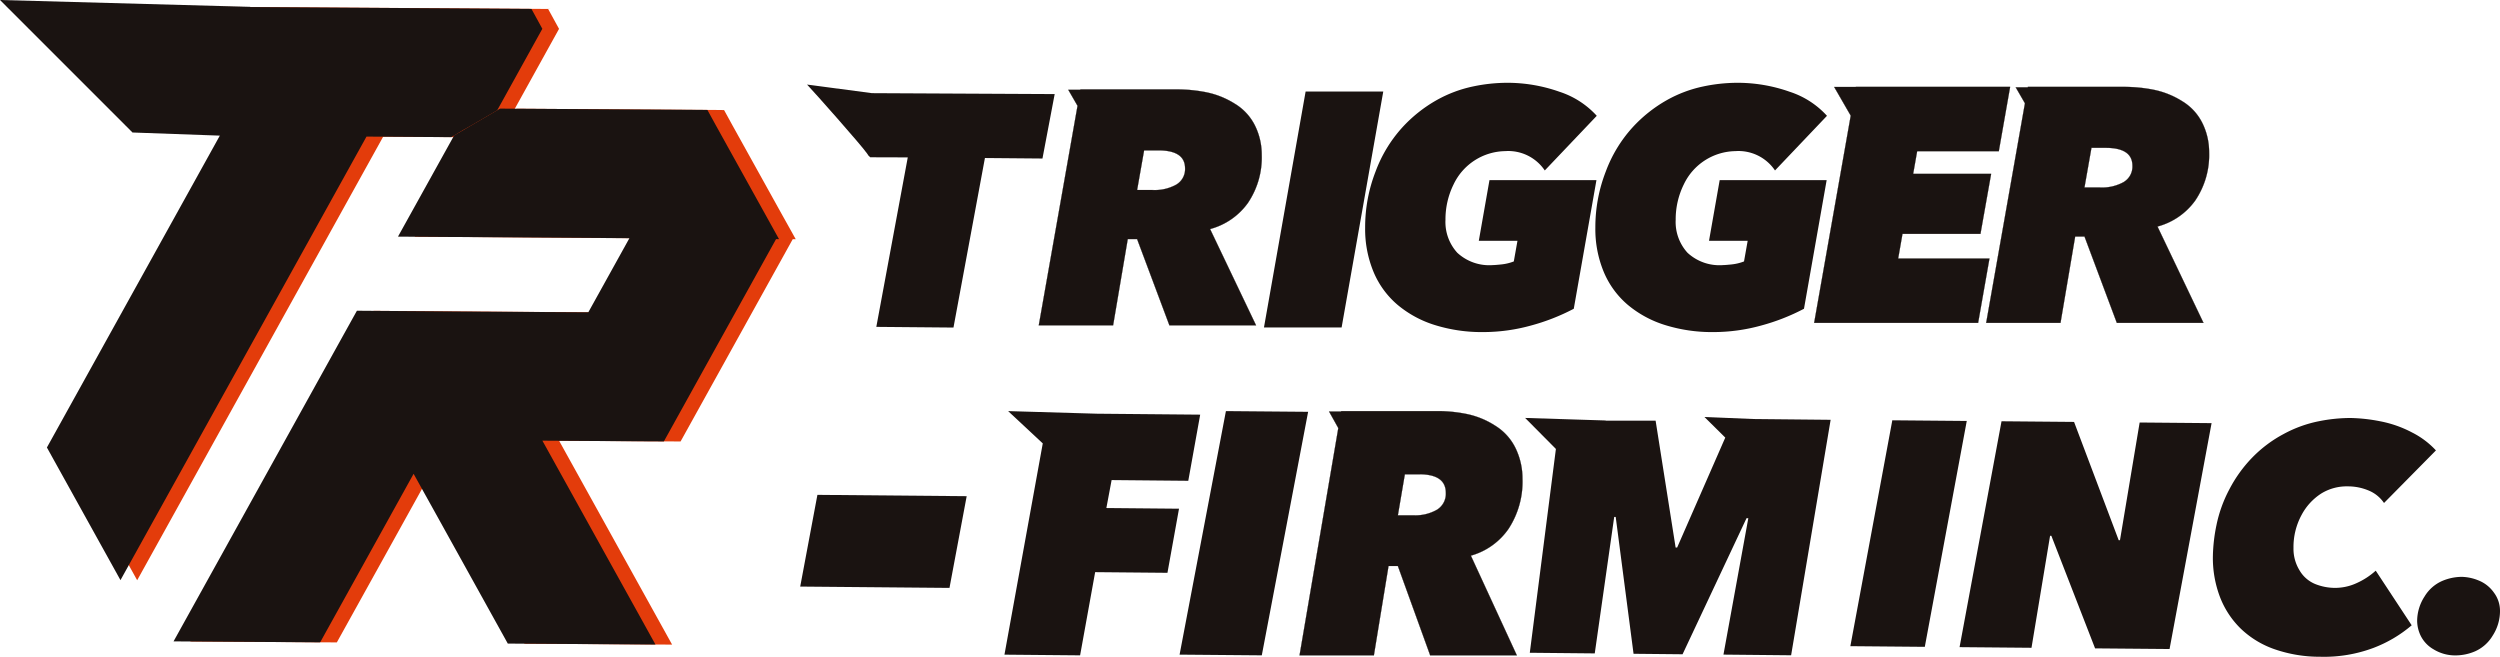 <svg xmlns="http://www.w3.org/2000/svg" xmlns:xlink="http://www.w3.org/1999/xlink" width="319.752" height="84" viewBox="0 0 319.752 84"><defs><clipPath id="a"><rect width="319.752" height="84" fill="none"/></clipPath></defs><path d="M279.525,49.7h-9.931l5.328-30.177h9.931Z" transform="translate(-107.932 -7.815)" fill="#1a1311"/><g clip-path="url(#a)"><path d="M320.8,21.884l-6.649,6.99a5.631,5.631,0,0,0-5.072-2.472,7.43,7.43,0,0,0-6.585,4.241,10.085,10.085,0,0,0-1.045,4.539,5.836,5.836,0,0,0,1.514,4.22,6.011,6.011,0,0,0,4.539,1.576q.256,0,1.087-.085a6.094,6.094,0,0,0,1.6-.384l.468-2.642h-4.944l1.364-7.758h13.682l-2.9,16.453a26.54,26.54,0,0,1-5.5,2.152,22.894,22.894,0,0,1-6.095.831,20.091,20.091,0,0,1-6.159-.895,13.791,13.791,0,0,1-4.795-2.6,11.161,11.161,0,0,1-3.069-4.22,14.284,14.284,0,0,1-1.066-5.627,19.647,19.647,0,0,1,1.321-7.16,17.364,17.364,0,0,1,3.41-5.647,17.83,17.83,0,0,1,4.411-3.516,16.342,16.342,0,0,1,4.646-1.748,21.249,21.249,0,0,1,4.156-.469,19.965,19.965,0,0,1,6.927,1.151,11.043,11.043,0,0,1,4.752,3.069" transform="translate(-116.572 -7.072)" fill="#1a1311"/><path d="M369.906,21.884l-6.649,6.99a5.631,5.631,0,0,0-5.072-2.472,7.43,7.43,0,0,0-6.585,4.241,10.085,10.085,0,0,0-1.045,4.539,5.836,5.836,0,0,0,1.513,4.22,6.011,6.011,0,0,0,4.539,1.576q.256,0,1.087-.085a6.093,6.093,0,0,0,1.6-.384l.468-2.642h-4.944l1.364-7.758h13.682l-2.9,16.453a26.539,26.539,0,0,1-5.5,2.152,22.894,22.894,0,0,1-6.095.831,20.091,20.091,0,0,1-6.159-.895,13.792,13.792,0,0,1-4.795-2.6,11.161,11.161,0,0,1-3.069-4.22,14.284,14.284,0,0,1-1.066-5.627,19.648,19.648,0,0,1,1.321-7.16,17.364,17.364,0,0,1,3.41-5.647,17.83,17.83,0,0,1,4.411-3.516,16.343,16.343,0,0,1,4.646-1.748,21.25,21.25,0,0,1,4.156-.469,19.965,19.965,0,0,1,6.927,1.151,11.043,11.043,0,0,1,4.752,3.069" transform="translate(-136.233 -7.072)" fill="#1a1311"/><path d="M410.563,26.759l1.449-8.226H392.277l0,.013H389.51l2.117,3.668-4.678,26.5h20.97l1.449-8.226H397.69l.554-3.154h9.974l1.364-7.673h-9.973l.511-2.9Z" transform="translate(-154.916 -7.42)" fill="#1a1311"/><path d="M410.563,26.759l1.449-8.226H392.277l0,.013H389.51l2.117,3.668-4.678,26.5h20.97l1.449-8.226H397.69l.554-3.154h9.974l1.364-7.673h-9.973l.511-2.9Z" transform="translate(-154.916 -7.42)" fill="none" stroke="#1a1311" stroke-miterlimit="10" stroke-width="0.025"/><path d="M450.4,33.025a10.37,10.37,0,0,0,1.747-6.137,8.347,8.347,0,0,0-.853-3.708,6.784,6.784,0,0,0-2.62-2.835,10.877,10.877,0,0,0-3.644-1.449,19.348,19.348,0,0,0-3.666-.362h-12.4l-.009.052h-1.543l1.181,2.045-4.957,28.08h9.505l1.875-11.04h1.194l4.133,11.04h11.082l-5.882-12.318a8.687,8.687,0,0,0,4.86-3.367M441.234,30.7a5.709,5.709,0,0,1-3.07.7h-1.96l.895-5.072h1.833q3.41,0,3.41,2.3a2.3,2.3,0,0,1-1.108,2.068" transform="translate(-169.601 -7.42)" fill="#1a1311"/><path d="M450.4,33.025a10.37,10.37,0,0,0,1.747-6.137,8.347,8.347,0,0,0-.853-3.708,6.784,6.784,0,0,0-2.62-2.835,10.877,10.877,0,0,0-3.644-1.449,19.348,19.348,0,0,0-3.666-.362h-12.4l-.009.052h-1.543l1.181,2.045-4.957,28.08h9.505l1.875-11.04h1.194l4.133,11.04h11.082l-5.882-12.318A8.687,8.687,0,0,0,450.4,33.025ZM441.234,30.7a5.709,5.709,0,0,1-3.07.7h-1.96l.895-5.072h1.833q3.41,0,3.41,2.3A2.3,2.3,0,0,1,441.234,30.7Z" transform="translate(-169.601 -7.42)" fill="none" stroke="#1a1311" stroke-miterlimit="10" stroke-width="0.025"/><path d="M262.113,118.924l-10.515-.091,5.926-31.148,10.515.091Z" transform="translate(-100.728 -35.105)" fill="#1a1311"/><path d="M237.756,96.6l1.523-8.461-13.193-.121-11.373-.332,4.432,4.131-4.9,27.02,9.675.088,1.925-10.641,9.248.085,1.478-8.2-9.291-.086.67-3.575Z" transform="translate(-85.774 -35.105)" fill="#1a1311"/><path d="M303.946,102.687a11.009,11.009,0,0,0,1.747-6.353,8.9,8.9,0,0,0-.852-3.839,6.933,6.933,0,0,0-2.621-2.934,10.669,10.669,0,0,0-3.644-1.5,18.718,18.718,0,0,0-3.666-.375h-12.4l-.009.053h-1.542l1.181,2.117-4.957,29.068h9.505l1.875-11.429h1.194l4.134,11.429h11.081l-5.881-12.752a8.694,8.694,0,0,0,4.859-3.486m-9.164-2.4a5.555,5.555,0,0,1-3.069.728h-1.96l.895-5.251h1.833q3.409,0,3.41,2.382a2.4,2.4,0,0,1-1.108,2.14" transform="translate(-110.969 -35.105)" fill="#1a1311"/><path d="M303.946,102.687a11.009,11.009,0,0,0,1.747-6.353,8.9,8.9,0,0,0-.852-3.839,6.933,6.933,0,0,0-2.621-2.934,10.669,10.669,0,0,0-3.644-1.5,18.718,18.718,0,0,0-3.666-.375h-12.4l-.009.053h-1.542l1.181,2.117-4.957,29.068h9.505l1.875-11.429h1.194l4.134,11.429h11.081l-5.881-12.752A8.694,8.694,0,0,0,303.946,102.687Zm-9.164-2.4a5.555,5.555,0,0,1-3.069.728h-1.96l.895-5.251h1.833q3.409,0,3.41,2.382A2.4,2.4,0,0,1,294.782,100.283Z" transform="translate(-110.969 -35.105)" fill="none" stroke="#1a1311" stroke-miterlimit="10" stroke-width="0.026"/><path d="M354.52,89.2l-6.283-.261,2.664,2.637-6.158,14.065-.192,0q-1.28-8.114-2.559-16.228H335.6l.01-.026-10.307-.325,3.935,3.966q-1.669,13.034-3.339,26.069l8.308.082,2.487-17.452.193,0,2.282,17.5,6.269.062,8.179-17.4.23,0-3.179,17.444,8.654.086L364.377,89.3Z" transform="translate(-130.237 -35.607)" fill="#1a1311"/><path d="M404.189,118.62l-9.522-.085,5.367-28.89,9.522.085Z" transform="translate(-158.005 -35.889)" fill="#1a1311"/><path d="M444.826,118.983,435.3,118.9l-5.594-14.4-.163,0-2.376,14.325-9.2-.082,5.367-28.89,9.277.083,5.71,15.133h.163L441,90.011l9.2.082Z" transform="translate(-167.337 -35.973)" fill="#1a1311"/><path d="M497.419,115.667a16.582,16.582,0,0,1-4.91,2.9,18.021,18.021,0,0,1-6.816,1.124,17.6,17.6,0,0,1-5.775-.95,11.839,11.839,0,0,1-4.349-2.635,11.3,11.3,0,0,1-2.682-4.09,14.058,14.058,0,0,1-.893-5.24,21.478,21.478,0,0,1,.464-3.961,17.041,17.041,0,0,1,1.635-4.522,17.25,17.25,0,0,1,2.938-4.082,16.2,16.2,0,0,1,4.012-3.009,15.9,15.9,0,0,1,4.511-1.635,20.72,20.72,0,0,1,4.009-.414,21.551,21.551,0,0,1,3.838.423A14.548,14.548,0,0,1,497.456,91a10.752,10.752,0,0,1,3.065,2.3l-6.641,6.725a4.371,4.371,0,0,0-1.907-1.57,6.827,6.827,0,0,0-2.734-.556,6.2,6.2,0,0,0-3.38.91,7.365,7.365,0,0,0-2.518,2.736,8.63,8.63,0,0,0-1.039,4.221,5.257,5.257,0,0,0,.771,2.869,4.126,4.126,0,0,0,2.008,1.755,6.909,6.909,0,0,0,2.489.493,6.613,6.613,0,0,0,2.805-.609,9.339,9.339,0,0,0,2.446-1.593Z" transform="translate(-188.963 -35.692)" fill="#1a1311"/><path d="M520.467,133.085a5.265,5.265,0,0,1-2.813-.781,4.092,4.092,0,0,1-1.66-1.773,4.507,4.507,0,0,1-.434-1.823,5.8,5.8,0,0,1,.948-3.158,4.933,4.933,0,0,1,2.246-1.983,6.473,6.473,0,0,1,2.538-.529,6.023,6.023,0,0,1,2.142.468,4.371,4.371,0,0,1,1.947,1.55,3.882,3.882,0,0,1,.776,2.357,5.8,5.8,0,0,1-.948,3.16,4.963,4.963,0,0,1-2.224,1.983,6.354,6.354,0,0,1-2.519.529" transform="translate(-206.405 -49.258)" fill="#1a1311"/><path d="M248.33,33.562a10.369,10.369,0,0,0,1.747-6.137,8.355,8.355,0,0,0-.852-3.708,6.785,6.785,0,0,0-2.621-2.835,10.876,10.876,0,0,0-3.644-1.449,19.348,19.348,0,0,0-3.666-.362h-12.4l-.009.052H225.34l1.181,2.045-4.957,28.08h9.505l1.875-11.04h1.194l4.134,11.04h11.082l-5.881-12.318a8.688,8.688,0,0,0,4.859-3.367m-9.164-2.323a5.708,5.708,0,0,1-3.069.7h-1.96l.895-5.072h1.833q3.409,0,3.41,2.3a2.3,2.3,0,0,1-1.108,2.068" transform="translate(-88.703 -7.635)" fill="#1a1311"/><path d="M248.33,33.562a10.369,10.369,0,0,0,1.747-6.137,8.355,8.355,0,0,0-.852-3.708,6.785,6.785,0,0,0-2.621-2.835,10.876,10.876,0,0,0-3.644-1.449,19.348,19.348,0,0,0-3.666-.362h-12.4l-.009.052H225.34l1.181,2.045-4.957,28.08h9.505l1.875-11.04h1.194l4.134,11.04h11.082l-5.881-12.318A8.688,8.688,0,0,0,248.33,33.562Zm-9.164-2.323a5.708,5.708,0,0,1-3.069.7h-1.96l.895-5.072h1.833q3.409,0,3.41,2.3A2.3,2.3,0,0,1,239.166,31.239Z" transform="translate(-88.703 -7.635)" fill="none" stroke="#1a1311" stroke-miterlimit="10" stroke-width="0.025"/><path d="M189.772,117.45l-19.092-.17,2.2-11.731,19.092.17Z" transform="translate(-68.332 -42.257)" fill="#1a1311"/><path d="M180.439,19.135l-8.3-1.1c.886.923,6.957,7.767,7.68,8.82.071.1.133.2.189.281l.215.2,4.8.015L181,49.026l9.868.088,4.023-21.684,7.359.065,1.563-8.242-23.375-.119" transform="translate(-68.918 -7.219)" fill="#1a1311"/><path d="M71.157,14.683,76.931,4.258,75.538,1.715l-45.548-.3q-.816,7.55-1.633,15.1l7.325,1.4L13.563,57.81,22.974,74.78,47.24,31.031v0l.515-.931L54.44,18.045l10.844.072.367-.214c.762-.486,1.517-.919,2.256-1.32Z" transform="translate(-5.43 -0.566)" fill="#e33c0b"/><path d="M76.466,26.618,69.283,39.556l29.6.2-5.257,9.478H93.5v0l-.979-.006h-.035l-12.635-.079-1.25-.01h0l-.778-.005-.237,0-13.553-.094-.172.308-.6,1.079-1.388,2.5h0l-12.7,22.893L49,76.132l0,0-1.334,2.405-.4.724v0L40.577,91.326,54,91.41l5.326.037,4.53-8.166h0L65.4,80.5l.443-.8.666-1.2h0l4.771-8.607,2.873,5.182h0l4.553,8.209h0l4.616,8.323,18.886.121L87.753,65.653l11.938.076,3.6.017,6.644-11.983,1.025-1.849h0l6.674-12.035.386,0-.524-.944L116.081,36.4l-6.155-11.089-1.073-1.954-26.514-.17" transform="translate(-16.245 -9.282)" fill="#e33c0b"/><path d="M72.905,26.6,65.722,39.541l29.6.2-5.257,9.478h-.124v0l-.979-.006h-.035l-12.635-.079-1.25-.01h0l-.778-.005-.237,0L60.47,49.018l-.172.308-.6,1.079-1.388,2.5h0L45.618,75.8l-.176.316,0,0-1.334,2.405-.4.724v0L37.016,91.31l13.426.085,5.326.037,4.53-8.166h0l1.543-2.782.443-.8.666-1.2h0l4.771-8.607L70.6,75.059h0l4.553,8.209h0l4.615,8.323,18.886.121L84.192,65.638l11.938.076,3.6.017,6.644-11.983L107.4,51.9h0l6.674-12.035.386,0-.524-.944-1.411-2.542-6.155-11.089-1.073-1.954-26.514-.17" transform="translate(-14.82 -9.276)" fill="#1a1311"/><path d="M67.973,1.14,32,.9l.022-.024L0,0,16.947,16.947l11.17.4L6,57.235,15.409,74.2,39.675,30.456h0l.515-.931L46.875,17.47l10.844.072.367-.215c.762-.486,1.517-.918,2.256-1.319l3.249-1.9L69.366,3.682Z" fill="#1a1311"/></g></svg>
